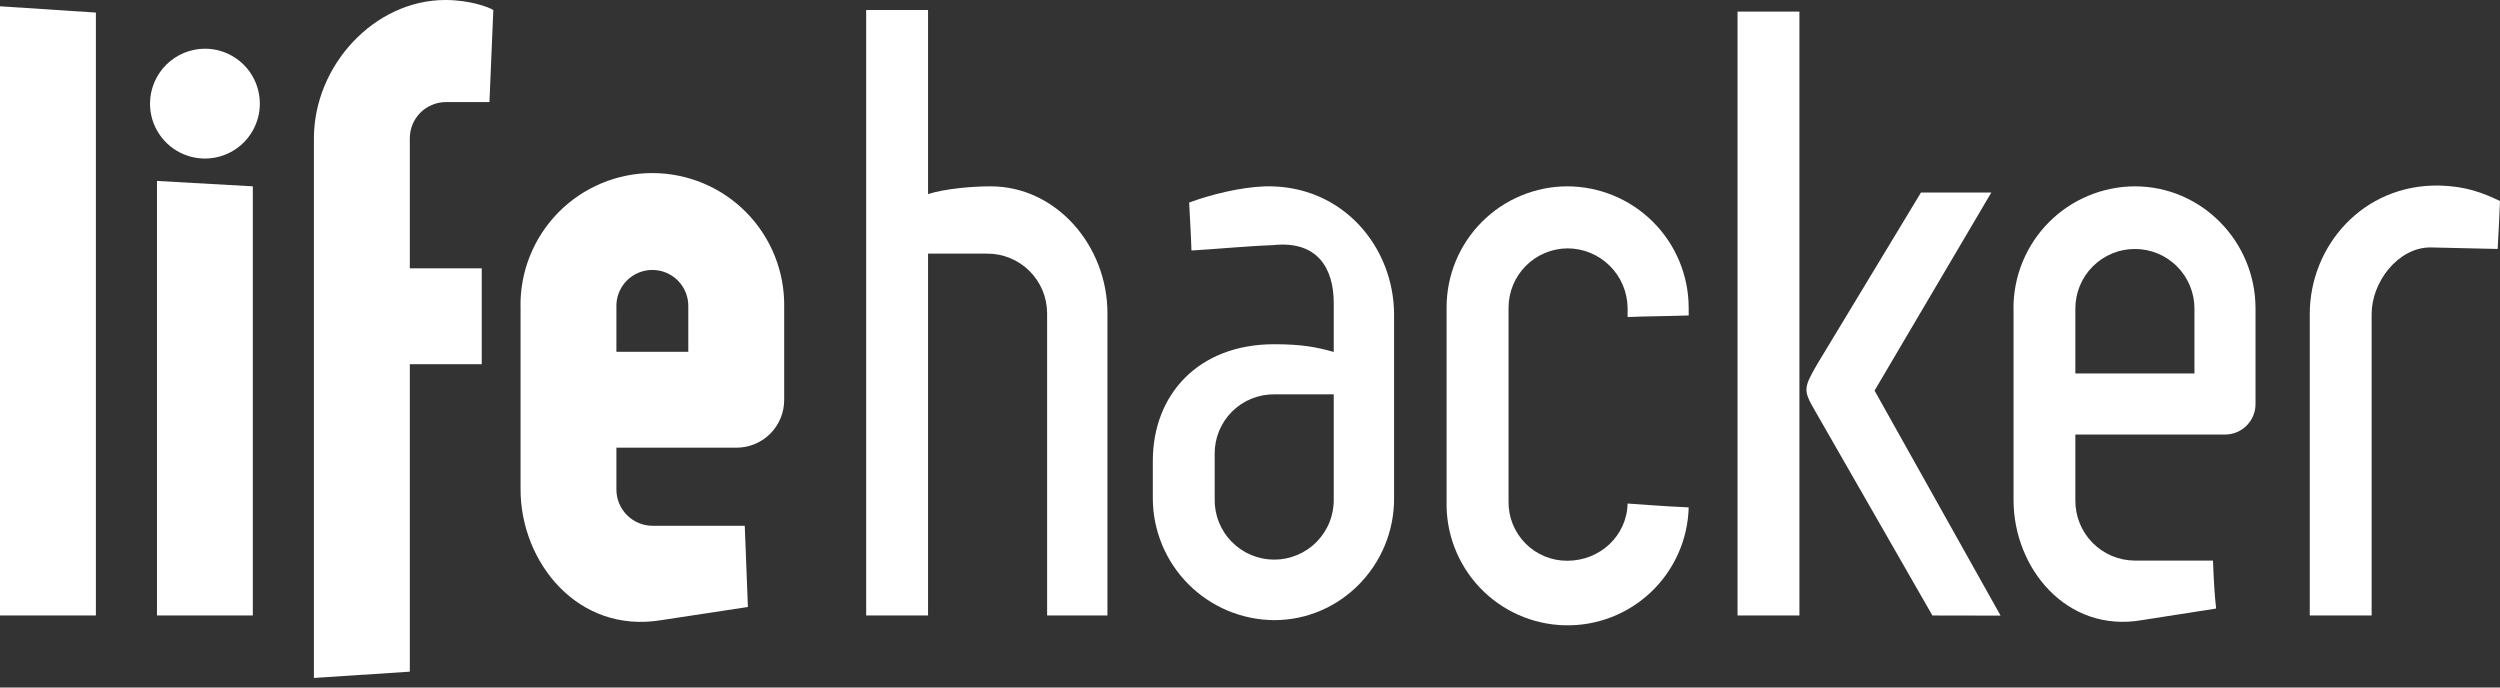 <svg width="200" height="55" viewBox="0 0 200 55" fill="none" xmlns="http://www.w3.org/2000/svg">
<rect x="0" y="0" width="200" height="55" fill="#333333" stroke="none"/>
<g clip-path="url(#clip0_1788_9610)">
<path d="M7.671 49.239H0V0.503L7.671 1.006V49.239Z" fill="white"/>
<path d="M20.227 49.239H12.558V14.475L20.227 14.907V49.239ZM16.394 3.896C17.262 3.896 18.111 4.153 18.834 4.636C19.556 5.118 20.119 5.804 20.452 6.606C20.785 7.408 20.872 8.291 20.704 9.143C20.535 9.995 20.118 10.778 19.504 11.393C18.891 12.008 18.109 12.427 17.257 12.598C16.405 12.769 15.522 12.683 14.719 12.352C13.916 12.021 13.229 11.46 12.745 10.738C12.261 10.017 12.002 9.169 12 8.3C12.001 7.134 12.464 6.016 13.287 5.191C14.111 4.366 15.228 3.9 16.394 3.896Z" fill="white"/>
<path d="M38.539 21.464V29.135H32.785V53.733L25.113 54.236V11.066C25.113 5.257 29.93 0 35.632 0C37.548 0 39.095 0.558 39.465 0.805L39.156 8.167H35.634C34.873 8.178 34.147 8.489 33.614 9.031C33.081 9.574 32.783 10.306 32.785 11.066V21.464H38.539Z" fill="white"/>
<path d="M49.312 28.144H55.064V24.558C55.075 24.173 55.009 23.79 54.87 23.431C54.73 23.072 54.52 22.745 54.252 22.468C53.984 22.192 53.663 21.973 53.308 21.823C52.954 21.673 52.572 21.595 52.188 21.595C51.803 21.595 51.421 21.673 51.067 21.823C50.712 21.973 50.391 22.192 50.123 22.468C49.855 22.745 49.645 23.072 49.505 23.431C49.366 23.79 49.3 24.173 49.312 24.558V28.144ZM41.64 24.558C41.619 23.159 41.876 21.77 42.396 20.471C42.916 19.173 43.69 17.991 44.671 16.994C45.653 15.997 46.823 15.205 48.113 14.665C49.404 14.125 50.789 13.846 52.188 13.846C53.587 13.846 54.971 14.125 56.262 14.665C57.552 15.205 58.722 15.997 59.704 16.994C60.685 17.991 61.459 19.173 61.979 20.471C62.499 21.77 62.756 23.159 62.735 24.558V31.98C62.737 32.484 62.64 32.984 62.448 33.451C62.256 33.917 61.974 34.341 61.617 34.698C61.261 35.055 60.837 35.337 60.37 35.529C59.904 35.721 59.404 35.818 58.899 35.815H49.312V39.155C49.311 39.537 49.386 39.916 49.531 40.269C49.677 40.622 49.892 40.943 50.162 41.213C50.432 41.483 50.752 41.697 51.105 41.843C51.459 41.989 51.837 42.064 52.219 42.063H59.581L59.832 48.559L52.906 49.611C46.223 50.725 41.645 44.97 41.645 39.155V24.568" fill="white"/>
<path d="M69.294 49.239V0.802H74.244V15.526C75.605 15.093 77.765 14.907 79.254 14.907C84.513 14.907 88.595 19.671 88.595 25.053V49.239H83.769V25.053C83.767 24.423 83.64 23.799 83.396 23.218C83.152 22.637 82.796 22.11 82.348 21.668C81.899 21.225 81.368 20.875 80.784 20.639C80.2 20.402 79.575 20.284 78.945 20.29H74.244V49.239H69.294Z" fill="white"/>
<path d="M106.699 39.897V31.547H101.935C101.309 31.543 100.687 31.663 100.107 31.9C99.527 32.138 99.001 32.489 98.557 32.932C98.114 33.375 97.764 33.903 97.526 34.483C97.289 35.063 97.169 35.684 97.174 36.311V39.897C97.16 40.532 97.272 41.163 97.505 41.754C97.738 42.344 98.086 42.882 98.53 43.336C98.973 43.79 99.503 44.151 100.088 44.397C100.673 44.644 101.302 44.77 101.937 44.77C102.571 44.77 103.2 44.644 103.785 44.397C104.37 44.151 104.9 43.79 105.344 43.336C105.787 42.882 106.136 42.344 106.368 41.754C106.601 41.163 106.714 40.532 106.699 39.897ZM106.699 24.248C106.699 21.464 105.401 19.238 101.875 19.608H101.935C99.956 19.671 97.408 19.917 95.318 20.041C95.255 18.247 95.195 17.566 95.132 16.205C96.802 15.586 99.214 14.967 101.256 14.907C107.441 14.784 111.526 19.794 111.526 25.176V39.897C111.526 45.219 107.25 49.611 101.935 49.611C99.364 49.596 96.903 48.567 95.085 46.749C93.267 44.931 92.239 42.469 92.225 39.897V36.879C92.225 31.56 95.874 27.538 101.935 27.538C104.224 27.538 105.401 27.79 106.699 28.157V24.248Z" fill="white"/>
<path d="M125.384 14.907C127.958 14.912 130.425 15.936 132.245 17.756C134.065 19.577 135.09 22.044 135.095 24.618V25.237C133.178 25.3 131.631 25.3 130.208 25.363V24.608C130.187 23.343 129.67 22.137 128.767 21.25C127.865 20.363 126.649 19.867 125.384 19.869C124.131 19.883 122.934 20.39 122.053 21.282C121.173 22.174 120.68 23.377 120.683 24.631V40.096C120.671 40.72 120.784 41.339 121.016 41.918C121.247 42.497 121.592 43.024 122.03 43.468C122.468 43.912 122.99 44.264 123.566 44.503C124.142 44.742 124.76 44.863 125.384 44.86C127.982 44.86 130.148 42.88 130.208 40.282C132.62 40.468 134.911 40.592 135.095 40.592C135.028 43.16 133.944 45.596 132.081 47.365C130.218 49.134 127.728 50.09 125.16 50.023C122.592 49.956 120.155 48.872 118.387 47.009C116.618 45.146 115.662 42.657 115.728 40.089V24.618C115.724 23.346 115.97 22.087 116.452 20.91C116.935 19.734 117.645 18.664 118.541 17.762C119.437 16.86 120.502 16.144 121.676 15.654C122.849 15.164 124.107 14.91 125.379 14.907" fill="white"/>
<path d="M154.592 49.239L145.191 32.845C144.262 31.238 144.262 31.052 145.377 29.135L153.677 15.403H159.305L149.964 31.248L160.047 49.249L154.592 49.239ZM143.953 0.926V49.239H139.003V0.926H143.953Z" fill="white"/>
<path d="M166.028 29.877H175.556V24.681C175.556 23.418 175.054 22.206 174.16 21.312C173.267 20.419 172.055 19.917 170.792 19.917C169.528 19.917 168.317 20.419 167.423 21.312C166.53 22.206 166.028 23.418 166.028 24.681V29.877ZM161.078 24.681C161.074 23.401 161.322 22.133 161.808 20.95C162.294 19.766 163.008 18.689 163.91 17.782C164.812 16.874 165.884 16.153 167.065 15.66C168.246 15.166 169.512 14.911 170.792 14.907C176.111 14.907 180.442 19.299 180.442 24.681V32.289C180.447 32.615 180.386 32.939 180.263 33.241C180.14 33.544 179.958 33.818 179.727 34.049C179.497 34.28 179.222 34.462 178.92 34.585C178.618 34.707 178.294 34.768 177.968 34.764H166.028V40.023C166.022 40.653 166.141 41.278 166.377 41.862C166.614 42.446 166.964 42.978 167.406 43.426C167.849 43.874 168.376 44.231 168.957 44.475C169.538 44.719 170.162 44.845 170.792 44.847H177.039C177.1 46.454 177.163 47.569 177.291 48.683L171.353 49.611C165.291 50.662 161.084 45.403 161.084 40.023V24.681" fill="white"/>
<path d="M189.731 49.239H184.781V25.113C184.781 19.731 188.989 14.721 195.173 14.844C197.279 14.907 198.576 15.403 200 16.082C199.937 17.566 199.877 18.803 199.814 19.917L194.432 19.794C191.833 19.794 189.731 22.578 189.731 25.113V49.239Z" fill="white"/>
</g>
<defs>
<clipPath id="clip0_1788_9610">
<rect width="200" height="54.236" fill="white"/>
</clipPath>
</defs>
</svg>
